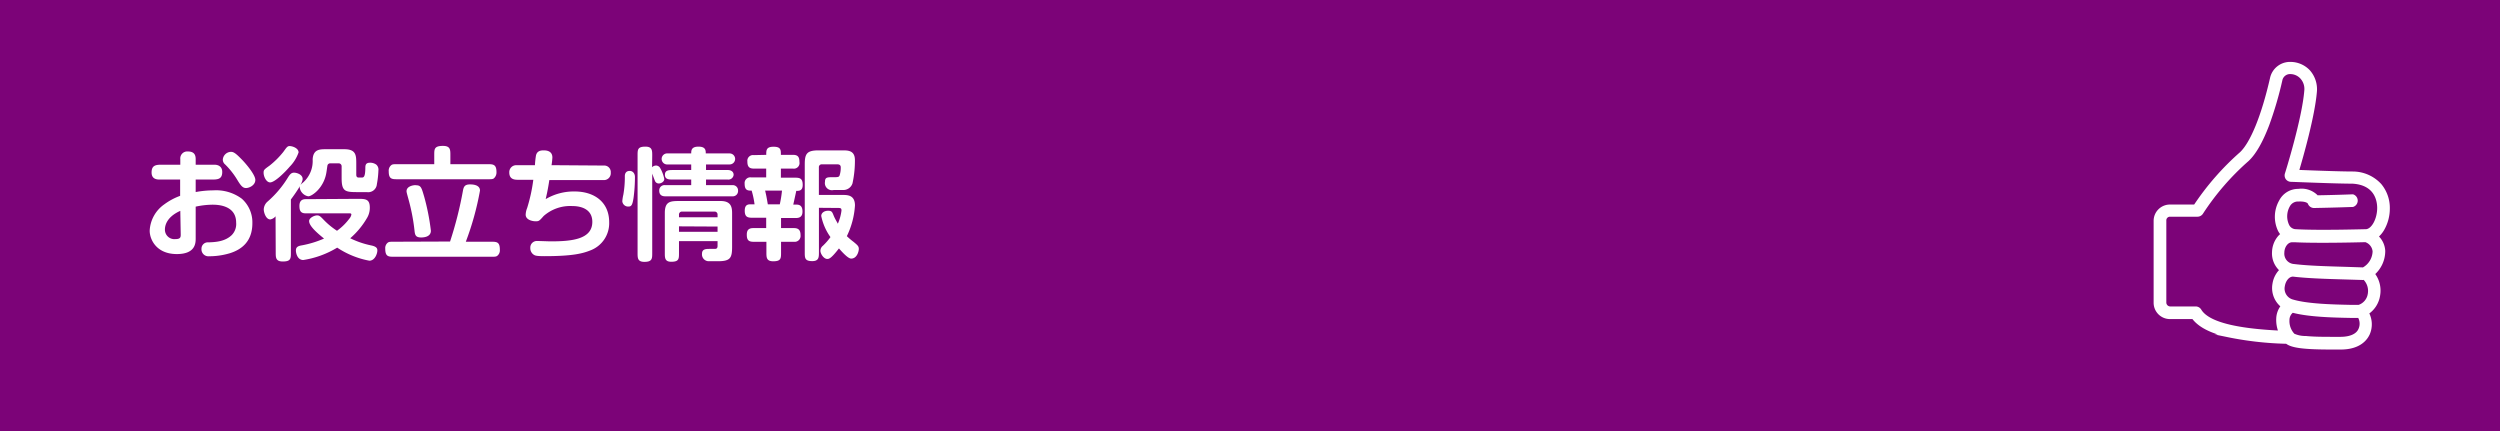 <svg xmlns="http://www.w3.org/2000/svg" viewBox="0 0 474.49 81.81"><defs><style>.cls-1{fill:#7c0378;}.cls-2,.cls-3{fill:#fff;}.cls-3{stroke:#fff;stroke-miterlimit:10;stroke-width:0.5px;}</style></defs><title>jr_footer_nav03</title><g id="レイヤー_2" data-name="レイヤー 2"><g id="その他"><rect class="cls-1" width="474.49" height="81.81"/><path class="cls-2" d="M34.22,30.2a1.32,1.32,0,0,1,1.43-1.45c1.1,0,1.49.53,1.49,1.45v1.06h3.52c.92,0,1.52.46,1.52,1.38,0,1.44-.94,1.44-2.12,1.44H37.14v2.37a18.56,18.56,0,0,1,3.36-.32,8.18,8.18,0,0,1,5.4,1.59,6,6,0,0,1,2,4.64c0,3.43-2,5-4.3,5.71a13.76,13.76,0,0,1-3.91.57,1.32,1.32,0,0,1-1.45-1.4A1.2,1.2,0,0,1,39.56,46c1.33-.05,3.15-.14,4.44-1.4a3,3,0,0,0,.82-2.35c0-3.4-3.72-3.4-4.53-3.4a15.68,15.68,0,0,0-3.15.37v6c0,.87,0,3-3.58,3-3.87,0-5.15-2.76-5.15-4.44a6.47,6.47,0,0,1,2.78-5,11.77,11.77,0,0,1,3-1.61V34.08H30.27c-.76,0-1.5-.25-1.5-1.35,0-1.36.81-1.47,1.91-1.47h3.54Zm0,9.82c-2.89,1.29-2.92,3.17-2.92,3.58a1.8,1.8,0,0,0,2,1.78c1,0,1-.42,1-.88Zm11.71-9.71c.66.67,2.53,2.83,2.53,3.84s-1.15,1.54-1.77,1.54-1-.46-1.66-1.56a14.8,14.8,0,0,0-2.3-2.92,1.17,1.17,0,0,1-.44-.94,1.59,1.59,0,0,1,1.57-1.45C44.36,28.82,44.82,29.16,45.93,30.31Z"/><path class="cls-2" d="M56.67,28.93A7.22,7.22,0,0,1,55,31.62c-.85,1-2.83,3-3.73,3-.71,0-1.24-1.08-1.24-1.84,0-.53.12-.62,1.15-1.36a16.09,16.09,0,0,0,2.58-2.57c.6-.81.76-1.13,1.22-1.13C55.7,27.76,56.67,28.2,56.67,28.93ZM52.3,41.05a1.66,1.66,0,0,1-1,.6c-.83,0-1.24-1.33-1.24-1.91a2.07,2.07,0,0,1,.71-1.47,19.68,19.68,0,0,0,3.79-4.44c.42-.69.71-1.06,1.24-1.06s1.64.35,1.64,1.2-1.57,3-2.23,3.89V47.93c0,1.13,0,1.7-1.54,1.7-1.34,0-1.34-.76-1.34-1.7Zm15.59-3.31c1.43,0,2.3,0,2.3,1.66a3.74,3.74,0,0,1-.55,2,15.09,15.09,0,0,1-3.17,3.82,16.65,16.65,0,0,0,4.07,1.38c1,.23,1.08.6,1.08.94,0,.63-.49,1.94-1.52,1.94A16.44,16.44,0,0,1,64,47a17.57,17.57,0,0,1-6.44,2.35c-1.15,0-1.4-1.38-1.4-1.79,0-.67.39-.88,1.17-1a19.4,19.4,0,0,0,4.17-1.28c-1.22-1-2.83-2.35-2.83-3.32,0-.62,1-1.08,1.52-1.08.41,0,.59.16,1.17.76a14.29,14.29,0,0,0,2.6,2.16,10.67,10.67,0,0,0,2.32-2.27,1.66,1.66,0,0,0,.41-.81c0-.16-.11-.23-.34-.23H58c-1,0-1.17-.6-1.17-1.42s.37-1.27,1.17-1.27ZM62.74,31a.56.56,0,0,0-.57.33c-.05.13-.16,1.08-.21,1.33-.44,3-2.76,4.6-3.45,4.6a2,2,0,0,1-1.63-1.68c0-.39.23-.6.71-1a5.44,5.44,0,0,0,1.75-4.33c.11-1.93,1.36-1.93,2.55-1.93h3.45c2.25,0,2.28,1.15,2.28,2.76v2.07c0,.49.25.55.5.55h.44c.44,0,.74,0,.78-1.7,0-.59,0-1.12.9-1.12a2,2,0,0,1,1.17.36,1.26,1.26,0,0,1,.41,1.13,16.79,16.79,0,0,1-.29,2.58,1.65,1.65,0,0,1-1.91,1.51h-2c-2.21,0-2.78-.25-2.78-2.69V31.6a.56.56,0,0,0-.6-.6Z"/><path class="cls-2" d="M85.42,45.84a71.32,71.32,0,0,0,2.44-9.62C88,35.44,88.2,35,89.21,35c.33,0,1.89,0,1.89,1.17a54.26,54.26,0,0,1-2.69,9.71h4.76c1.08,0,1.7,0,1.7,1.51a1.32,1.32,0,0,1-.51,1.18c-.23.16-.48.16-1.19.16H74.82c-1.08,0-1.7,0-1.7-1.52a1.31,1.31,0,0,1,.5-1.17c.23-.16.46-.16,1.2-.16Zm-3-14.68V29.42c0-1.13,0-1.73,1.66-1.73,1.4,0,1.4.76,1.4,1.73v1.74H92.5c1.06,0,1.73,0,1.73,1.5a1.49,1.49,0,0,1-.53,1.22c-.23.14-.49.14-1.2.14h-17c-1.1,0-1.72,0-1.72-1.5a1.34,1.34,0,0,1,.5-1.19c.23-.17.49-.17,1.22-.17Zm-3.51,4c1,0,1.08.42,1.61,2.21a42.56,42.56,0,0,1,1.26,6.42c0,1.19-1.36,1.28-1.84,1.28-1,0-1.17-.41-1.26-1.24a37.15,37.15,0,0,0-1.13-5.93c-.14-.53-.39-1.38-.39-1.56C77.12,35.4,78.31,35.14,78.87,35.14Z"/><path class="cls-2" d="M114.58,31.42a1.24,1.24,0,0,1,1.34,1.35,1.3,1.3,0,0,1-1.34,1.41H104.26c-.19,1.22-.32,2-.69,3.61a10.5,10.5,0,0,1,5.49-1.45c3.73,0,6.56,2,6.56,5.84a5.51,5.51,0,0,1-3.43,5.29c-1.52.62-3.38,1.15-8.85,1.15-1.57,0-1.77-.12-2-.25a1.48,1.48,0,0,1-.69-1.32A1.25,1.25,0,0,1,102,45.74c.39,0,2.19.07,2.53.07,4,0,7.89-.39,7.89-3.7,0-2.44-2.16-3-3.77-3A7.62,7.62,0,0,0,103.18,41c-.83.94-.9,1-1.52,1s-1.89-.27-1.89-1.26a3.79,3.79,0,0,1,.28-1.26,31.25,31.25,0,0,0,1.17-5.36h-3c-.76,0-1.56-.21-1.56-1.38a1.32,1.32,0,0,1,1.47-1.38h3.4a16.6,16.6,0,0,1,.19-1.82c.16-.76.69-1,1.42-1,.41,0,1.7,0,1.7,1.36a13,13,0,0,1-.16,1.45Z"/><path class="cls-2" d="M118.11,38.2a7.89,7.89,0,0,1,.2-1.26,19,19,0,0,0,.28-3.5c0-.57.27-1,.92-1s1,.55,1,1.15a30,30,0,0,1-.27,4c-.19,1.18-.35,1.61-.92,1.61A1.11,1.11,0,0,1,118.11,38.2Zm5.65-6.46a1.08,1.08,0,0,1,.74-.32.91.91,0,0,1,.8.48,6.8,6.8,0,0,1,.78,2.07c0,.51-.59.85-1,.85a.76.76,0,0,1-.76-.46c-.14-.3-.44-1.17-.53-1.4V48c0,1.08,0,1.7-1.49,1.7-1.29,0-1.29-.73-1.29-1.7V29.51c0-1.11,0-1.68,1.49-1.68,1.29,0,1.29.74,1.29,1.68Zm7.43-2.62c0-.53,0-1.29,1.38-1.29s1.38.74,1.38,1.29h4.53a1,1,0,1,1,0,2.09H134v1.06h4.14c.53,0,1.1.25,1.1.92a1,1,0,0,1-1.1.89H134v1.06h5a1,1,0,0,1,1.08,1.06A1,1,0,0,1,139,37.26H126.25c-.69,0-1.13-.32-1.13-1.06a1,1,0,0,1,1.13-1.06h4.94V34.08h-3.4c-.81,0-1.59,0-1.59-.91s.8-.9,1.59-.9h3.4V31.21h-4.46a1.05,1.05,0,1,1,0-2.09Zm5,16.65h-7.32V48c0,1.13,0,1.68-1.47,1.68-1.22,0-1.22-.74-1.22-1.68V40.43c0-2.23,1.06-2.28,2.81-2.28h7.77c2,0,2.19,1.16,2.19,2.33V46.8c0,2.16-.3,2.78-2.72,2.78h-1.65a1.29,1.29,0,0,1-1.34-1.44c0-.9.78-.9,1.5-.9h.8c.35,0,.65,0,.65-.58Zm-7.32-4.53h7.32v-.49a.55.55,0,0,0-.6-.59h-6.12a.55.55,0,0,0-.6.59Zm0,1.72V44h7.32V43Z"/><path class="cls-2" d="M145.43,29.39c0-.89,0-1.54,1.4-1.54s1.38.63,1.38,1.54h2.3c.92,0,1.22.4,1.22,1.34A1.07,1.07,0,0,1,150.51,32h-2.3v1.72h2.46c1,0,1.68,0,1.68,1.38,0,1.13-.69,1.13-1.22,1.13-.07.34-.48,2.21-.57,2.6H151c.53,0,1.31,0,1.31,1.33,0,.87-.44,1.22-1.26,1.22h-2.81v1.91h2.44c.83,0,1.26.34,1.26,1.35a1.12,1.12,0,0,1-1.26,1.25h-2.44v2c0,1.15,0,1.7-1.49,1.7-1.29,0-1.29-.74-1.29-1.7v-2H143c-1,0-1.26-.42-1.26-1.36s.44-1.24,1.26-1.24h2.42V41.33h-2.37c-1,0-1.7,0-1.7-1.34s.83-1.21,1.42-1.21h.44a16,16,0,0,0-.55-2.6c-.69,0-1.33,0-1.33-1.31a1.08,1.08,0,0,1,1.24-1.2h2.85V32h-2.35c-.92,0-1.22-.42-1.22-1.34a1.08,1.08,0,0,1,1.22-1.22Zm-.21,6.79c.23,1,.23,1,.51,2.6H148a21.5,21.5,0,0,0,.42-2.6Zm10.21,3.26v8.42c0,.94,0,1.7-1.26,1.7-1.43,0-1.43-.6-1.43-1.7V31.16c0-2,.42-2.62,2.62-2.62h4.56c1,0,2.34,0,2.34,1.84a20.15,20.15,0,0,1-.46,4.42,1.82,1.82,0,0,1-1.86,1.26h-1.7a1.35,1.35,0,0,1-1.66-1.56c0-.87.42-.87,1.61-.87.78,0,1,0,1.15-.3a4.71,4.71,0,0,0,.23-1.59c0-.3-.16-.55-.64-.55H156a.53.53,0,0,0-.58.57V37h4.51c.9,0,2.34,0,2.34,2a15.51,15.51,0,0,1-1.54,5.82A12,12,0,0,0,162,45.9c.75.63,1,.83,1,1.34s-.37,1.84-1.45,1.84c-.62,0-1.77-1.31-2.32-1.93-1.43,1.84-1.84,2-2.21,2-.69,0-1.31-1-1.31-1.56a1.23,1.23,0,0,1,.48-.95A11.43,11.43,0,0,0,157.62,45a10.43,10.43,0,0,1-1.75-4c0-.62.6-1,1.29-1s.78.21,1.05.88.65,1.26.81,1.58a8.88,8.88,0,0,0,.69-2.5c0-.37-.09-.49-.58-.49Z"/><path class="cls-1" d="M448,59c3-.93,3.64-5.23,1-7.18,2.4-1.24,4.14-5.5.15-7.09,3.8-.25,5.7-10.56-2.6-11-3.25,0-11.73-.35-11.73-.35s3.27-10.39,3.72-16c.38-4.73-5.67-6.06-6.52-2.33-1.21,5.27-3.29,12.06-6,14.65A49.54,49.54,0,0,0,417.09,40h-5.24a1.9,1.9,0,0,0-1.89,1.9V57.46a1.9,1.9,0,0,0,1.89,1.9h4.9c1.94,3.27,8.81,4.34,17.7,4.7.7,1.06,5.44,1.1,9.84,1.06C449.54,65.08,449.8,60.94,448,59Z"/><path class="cls-3" d="M452.46,47.62a4,4,0,0,0-1.3-2.74,5.27,5.27,0,0,0,1.11-1.33,7.92,7.92,0,0,0,1.06-4,6.84,6.84,0,0,0-1.56-4.45,7.09,7.09,0,0,0-5.17-2.3h-.06c-2.45,0-8-.21-10.46-.31.87-2.91,3-10.43,3.4-15a5.16,5.16,0,0,0-1.28-4A4.83,4.83,0,0,0,434.73,12a3.63,3.63,0,0,0-3.65,2.89c-1.62,7.08-3.72,12.25-5.76,14.18a50.66,50.66,0,0,0-8.74,10h-4.73A2.85,2.85,0,0,0,409,41.88V57.46a2.85,2.85,0,0,0,2.84,2.85h4.4c1.15,1.54,3.3,2.66,6.53,3.42A62.65,62.65,0,0,0,434,65c1,.81,3.4,1.09,8.53,1.09h1.73c3.58,0,4.87-1.77,5.31-2.81a4.53,4.53,0,0,0-.2-3.87,4.93,4.93,0,0,0,2.11-3.31,5.17,5.17,0,0,0-1-4.12A5.75,5.75,0,0,0,452.46,47.62ZM417.57,58.88a1,1,0,0,0-.82-.47h-4.9a1,1,0,0,1-.94-.95V41.88a.94.94,0,0,1,.94-1h5.24a1,1,0,0,0,.79-.42,48.54,48.54,0,0,1,8.74-10.1c1.35-1.27,2.63-3.52,3.83-6.68a68.54,68.54,0,0,0,2.48-8.45,1.74,1.74,0,0,1,1.8-1.42,2.86,2.86,0,0,1,2.07.94,3.18,3.18,0,0,1,.79,2.52c-.44,5.4-3.65,15.65-3.69,15.75a1,1,0,0,0,.13.83,1,1,0,0,0,.74.41c.35,0,8.5.35,11.74.35,4.43.27,4.92,3.49,4.92,4.86,0,2.16-1.11,4.19-2.35,4.28-.51,0-8.94.26-13.39,0a1.71,1.71,0,0,1-1.47-1,4.07,4.07,0,0,1,.16-3.7s0,0,0,0A2,2,0,0,1,436.28,38c.87-.05,1.84.13,2,.62a1,1,0,0,0,.9.61c4.23-.08,7.34-.2,7.37-.2a1,1,0,0,0,0-1.9h0s-2.85.12-6.77.19a4.06,4.06,0,0,0-3.55-1.22,3.79,3.79,0,0,0-3.44,2.09,6,6,0,0,0-.2,5.53,3.7,3.7,0,0,0,.52.75,3.51,3.51,0,0,0-.72.72,4.62,4.62,0,0,0-.92,2.66,4.2,4.2,0,0,0,1.43,3.41,4.62,4.62,0,0,0-1.34,2.6,4.38,4.38,0,0,0,1.58,4.24,4,4,0,0,0-.87,2.37,6,6,0,0,0,.44,2.53C426.59,62.7,419.32,61.84,417.57,58.88Zm30.3,3.63c-.45,1.06-1.73,1.65-3.59,1.67h-1.71c-1.37,0-3.37,0-4.94-.16a5.32,5.32,0,0,1-2.4-.51l0,0,0-.05,0,0,0,0,0,0h0a3.79,3.79,0,0,1-.95-2.73,2.06,2.06,0,0,1,.82-1.64c3.11.84,7.88.94,11.07,1l1.49,0h.07A2.65,2.65,0,0,1,447.87,62.51Zm1.78-6.75a2.87,2.87,0,0,1-1.94,2.35h0l-.14,0-1.51,0c-3.19-.07-8-.17-10.86-1a2.4,2.4,0,0,1-1.79-2.86c.16-1,.85-2,1.8-2,2.74.33,6.35.44,9.85.54l3.32.1h0a.81.81,0,0,0,.31-.05A3.28,3.28,0,0,1,449.65,55.76ZM448.55,51h-.13l-3.33-.11c-3.47-.1-7.06-.2-9.72-.53a2.22,2.22,0,0,1-2.06-2.42c0-1,.64-2.15,1.67-2.21a1,1,0,0,0,.24,0l.37,0c1.48.08,3.36.1,5.24.1,3.6,0,7.22-.09,8.13-.12a2.31,2.31,0,0,1,1.6,2A3.88,3.88,0,0,1,448.55,51Z"/></g></g></svg>